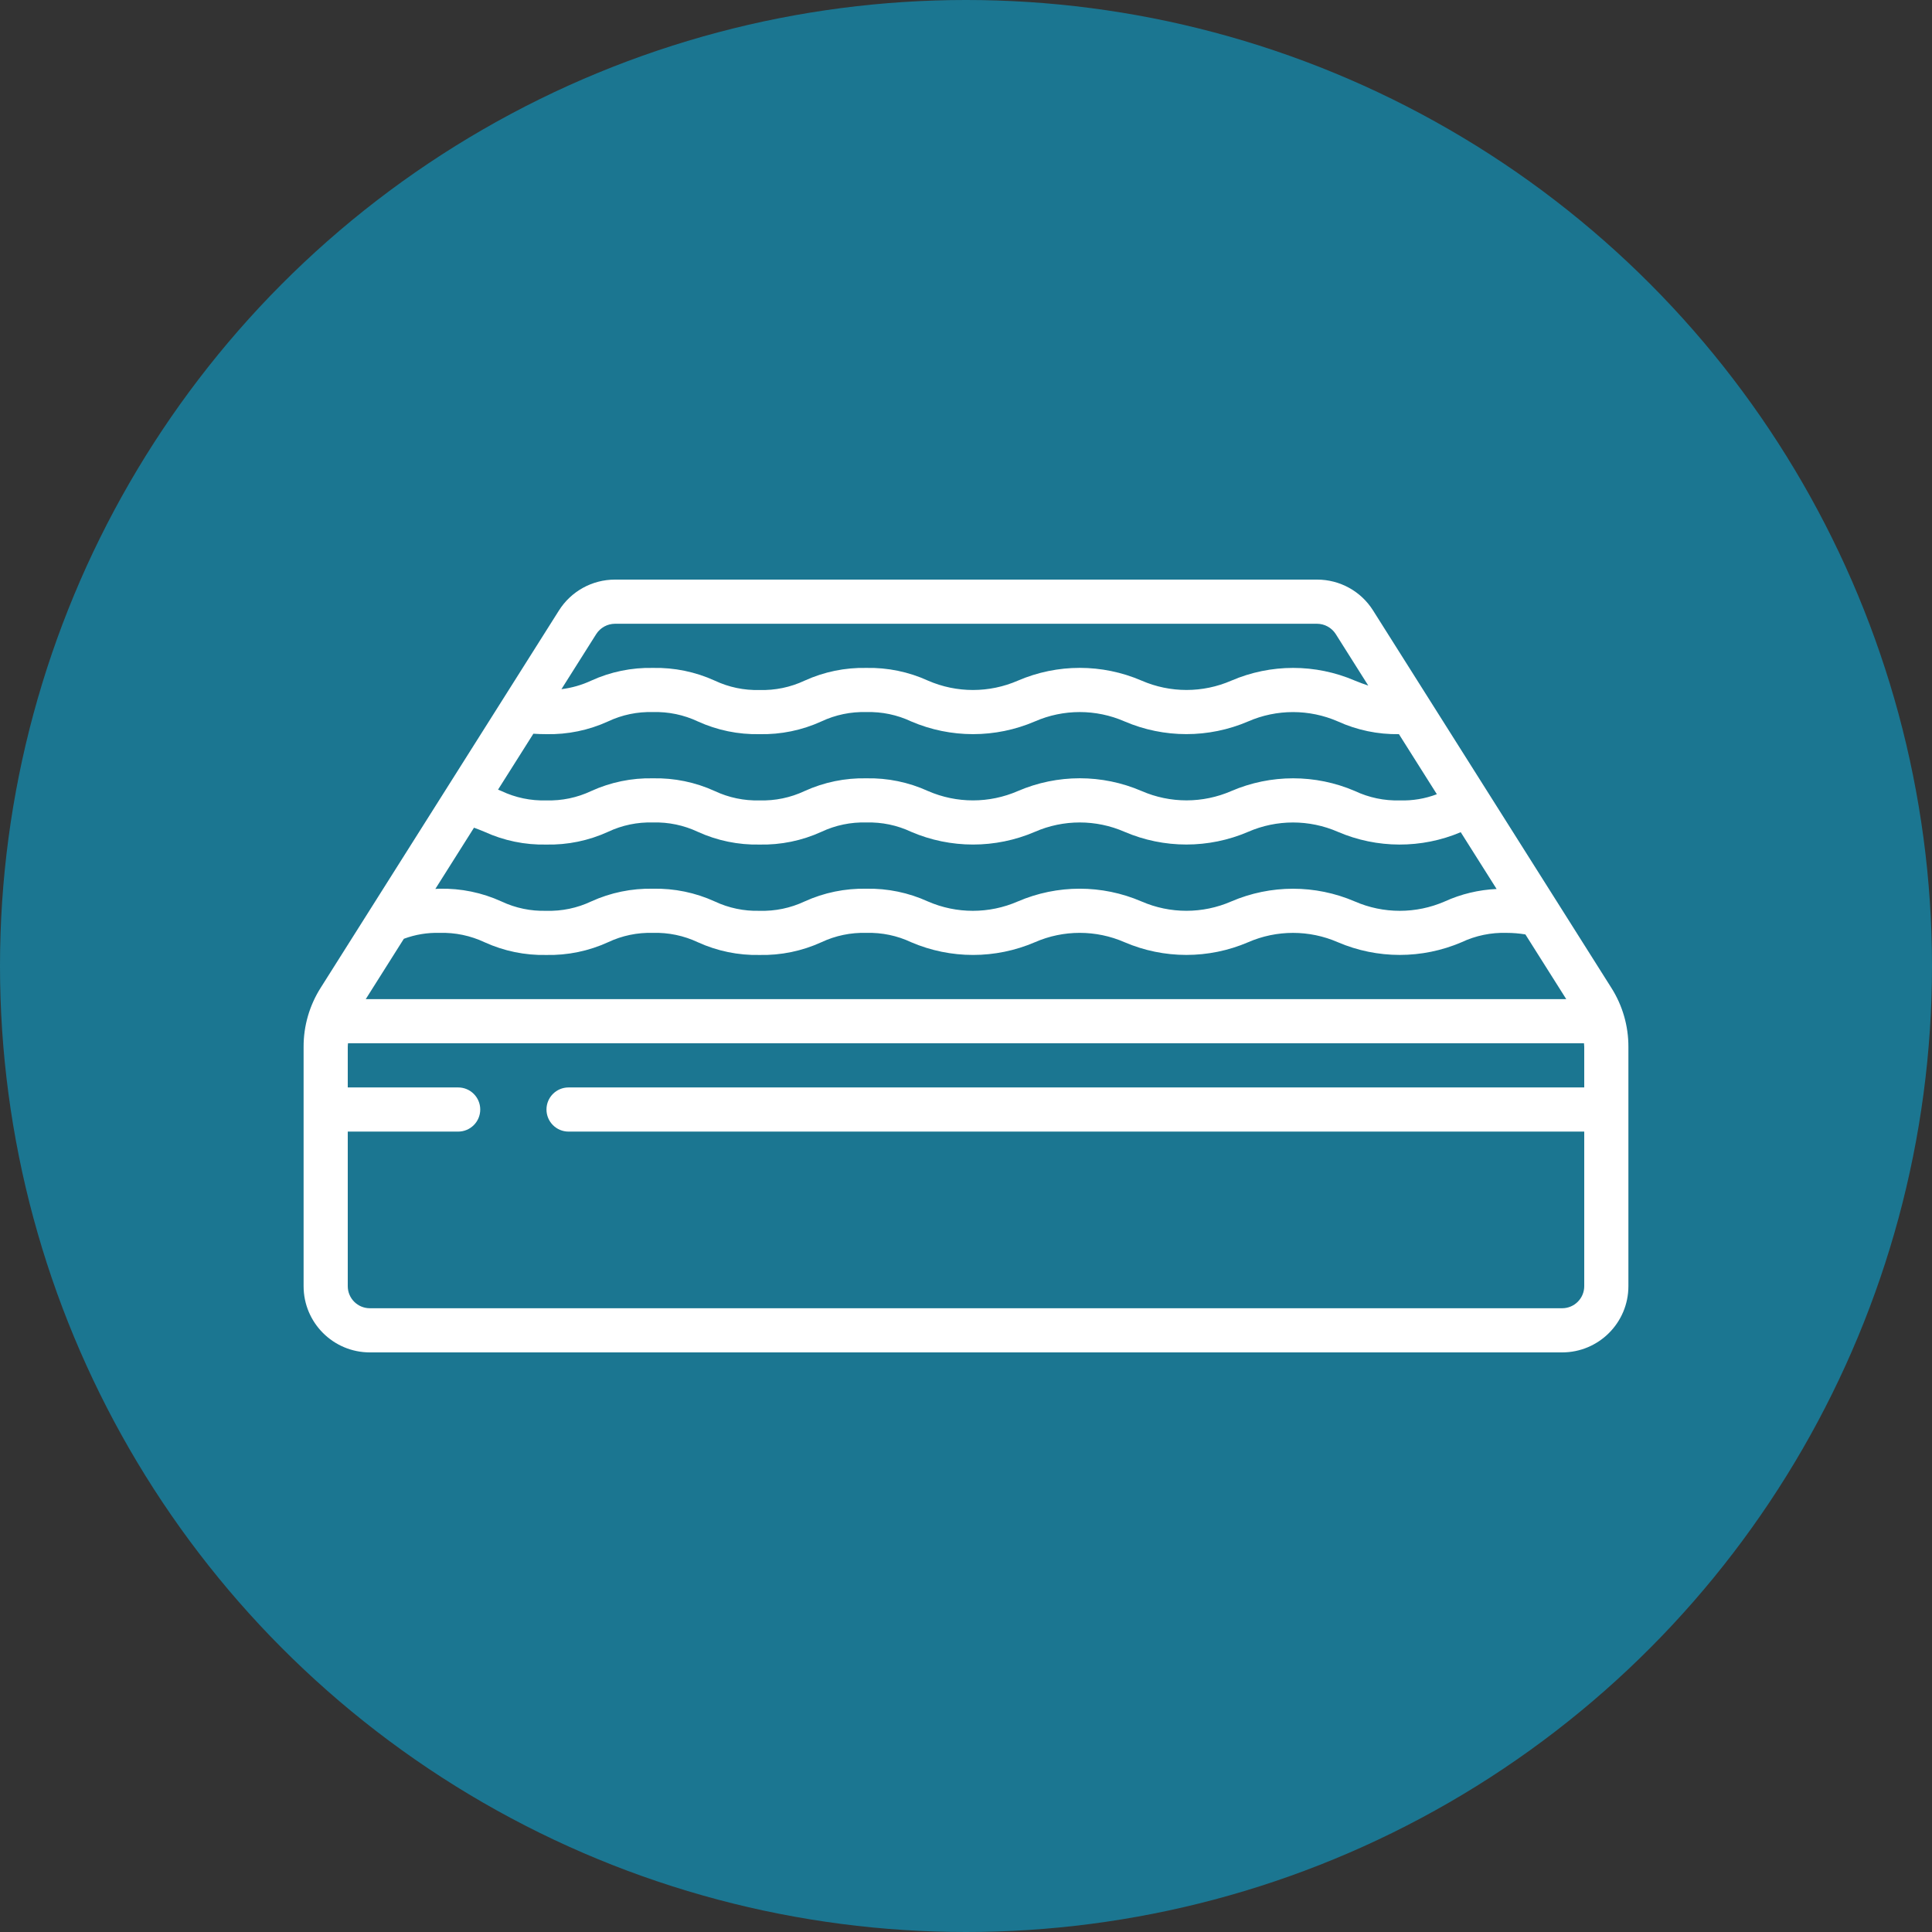 <?xml version="1.0" encoding="UTF-8"?>
<svg xmlns="http://www.w3.org/2000/svg" width="70" height="70" viewBox="0 0 70 70" fill="none">
  <rect x="0" y="0" width="70" height="70" fill="#333333" stroke="none"/>
  <circle cx="35" cy="35" r="35" fill="#1B7691"></circle>
  <path d="M49.746 22.114C49.307 21.419 48.542 20.999 47.72 21H22.28C21.456 21 20.691 21.423 20.251 22.12L11.622 35.784C11.214 36.425 10.998 37.169 11 37.928V46.6C11 47.925 12.075 49 13.4 49H56.6C57.925 49 59 47.925 59 46.6V37.928C59.002 37.17 58.787 36.428 58.381 35.789L49.746 22.114ZM19.792 26.6C20.564 26.617 21.33 26.459 22.032 26.138C22.539 25.899 23.096 25.783 23.656 25.8C24.219 25.783 24.777 25.9 25.286 26.14C25.987 26.459 26.75 26.616 27.52 26.6C28.292 26.617 29.058 26.459 29.76 26.139C30.27 25.899 30.829 25.783 31.392 25.8C31.952 25.784 32.508 25.9 33.014 26.139C34.445 26.753 36.064 26.753 37.495 26.139C38.531 25.686 39.71 25.686 40.746 26.139C42.175 26.752 43.793 26.752 45.222 26.139C46.259 25.687 47.437 25.687 48.474 26.139C49.168 26.455 49.923 26.612 50.686 26.6L52.06 28.776C51.633 28.939 51.177 29.015 50.72 29C50.157 29.017 49.599 28.9 49.09 28.66C47.661 28.046 46.044 28.046 44.615 28.66C43.578 29.112 42.4 29.112 41.362 28.66C39.932 28.044 38.312 28.044 36.882 28.66C35.843 29.113 34.661 29.113 33.622 28.66C32.922 28.341 32.16 28.184 31.392 28.2C30.62 28.183 29.855 28.341 29.152 28.661C28.642 28.901 28.083 29.017 27.52 29C26.96 29.016 26.405 28.9 25.898 28.662C25.195 28.341 24.429 28.183 23.656 28.2C22.886 28.183 22.123 28.341 21.422 28.66C20.913 28.901 20.355 29.017 19.792 29C19.231 29.017 18.674 28.901 18.166 28.66L18.045 28.61L19.325 26.584C19.474 26.594 19.628 26.6 19.792 26.6ZM17.552 30.137C18.254 30.459 19.02 30.617 19.792 30.6C20.564 30.617 21.33 30.459 22.032 30.138C22.539 29.899 23.096 29.783 23.656 29.8C24.219 29.783 24.777 29.9 25.286 30.14C25.987 30.459 26.75 30.616 27.52 30.6C28.292 30.617 29.058 30.459 29.76 30.139C30.27 29.899 30.829 29.783 31.392 29.8C31.952 29.784 32.508 29.9 33.014 30.139C34.445 30.753 36.064 30.753 37.495 30.139C38.531 29.686 39.71 29.686 40.746 30.139C42.175 30.752 43.793 30.752 45.222 30.139C46.259 29.687 47.437 29.687 48.474 30.139C49.894 30.749 51.502 30.754 52.925 30.152L54.225 32.21C53.576 32.239 52.938 32.392 52.347 32.661C51.307 33.114 50.125 33.114 49.086 32.661C47.657 32.047 46.04 32.047 44.611 32.661C43.574 33.113 42.396 33.113 41.358 32.661C39.929 32.045 38.308 32.045 36.878 32.661C35.839 33.114 34.657 33.114 33.618 32.661C32.92 32.343 32.159 32.185 31.392 32.2C30.62 32.184 29.855 32.341 29.152 32.661C28.642 32.901 28.083 33.017 27.52 33C26.96 33.016 26.405 32.9 25.898 32.662C25.195 32.341 24.429 32.183 23.656 32.2C22.886 32.184 22.123 32.341 21.422 32.66C20.913 32.901 20.355 33.017 19.792 33C19.232 33.016 18.677 32.901 18.17 32.662C17.467 32.341 16.701 32.183 15.928 32.2C15.87 32.2 15.827 32.206 15.773 32.208L17.174 29.989C17.3 30.034 17.422 30.083 17.551 30.137L17.552 30.137ZM14.632 34.014C15.046 33.86 15.486 33.787 15.928 33.8C16.491 33.783 17.049 33.9 17.558 34.14C18.259 34.459 19.022 34.617 19.792 34.6C20.564 34.617 21.33 34.459 22.032 34.138C22.539 33.899 23.096 33.783 23.656 33.8C24.219 33.783 24.777 33.9 25.286 34.14C25.987 34.459 26.75 34.617 27.52 34.6C28.292 34.617 29.058 34.459 29.76 34.139C30.27 33.899 30.829 33.783 31.392 33.8C31.952 33.784 32.508 33.9 33.014 34.139C34.445 34.753 36.064 34.753 37.495 34.139C38.531 33.686 39.71 33.686 40.746 34.139C42.175 34.752 43.793 34.752 45.222 34.139C46.259 33.687 47.437 33.687 48.474 34.139C49.905 34.752 51.524 34.752 52.955 34.139C53.466 33.898 54.027 33.782 54.592 33.8C54.819 33.8 55.045 33.819 55.268 33.856L56.748 36.2H13.252L14.632 34.014ZM21.602 22.974C21.75 22.743 22.005 22.602 22.28 22.6H47.72C47.993 22.602 48.247 22.741 48.395 22.971L49.575 24.84C49.415 24.787 49.255 24.728 49.09 24.66C47.661 24.046 46.044 24.046 44.615 24.66C43.578 25.112 42.4 25.112 41.362 24.66C39.932 24.044 38.312 24.044 36.882 24.66C35.843 25.113 34.661 25.113 33.622 24.66C32.922 24.341 32.16 24.184 31.392 24.2C30.62 24.183 29.855 24.341 29.152 24.661C28.642 24.901 28.083 25.017 27.52 25C26.96 25.016 26.405 24.9 25.898 24.661C25.195 24.341 24.429 24.183 23.656 24.2C22.886 24.183 22.123 24.34 21.422 24.66C21.081 24.819 20.716 24.924 20.342 24.97L21.602 22.974ZM56.6 47.4H13.4C12.958 47.4 12.6 47.042 12.6 46.6V41H16.6C17.042 41 17.4 40.642 17.4 40.2C17.4 39.758 17.042 39.4 16.6 39.4H12.6V37.928C12.6 37.885 12.606 37.843 12.609 37.8H57.391C57.391 37.843 57.4 37.885 57.4 37.928V39.4H20.6C20.158 39.4 19.8 39.758 19.8 40.2C19.8 40.642 20.158 41 20.6 41H57.4V46.6C57.4 47.042 57.042 47.4 56.6 47.4Z" fill="white"></path>
</svg>
